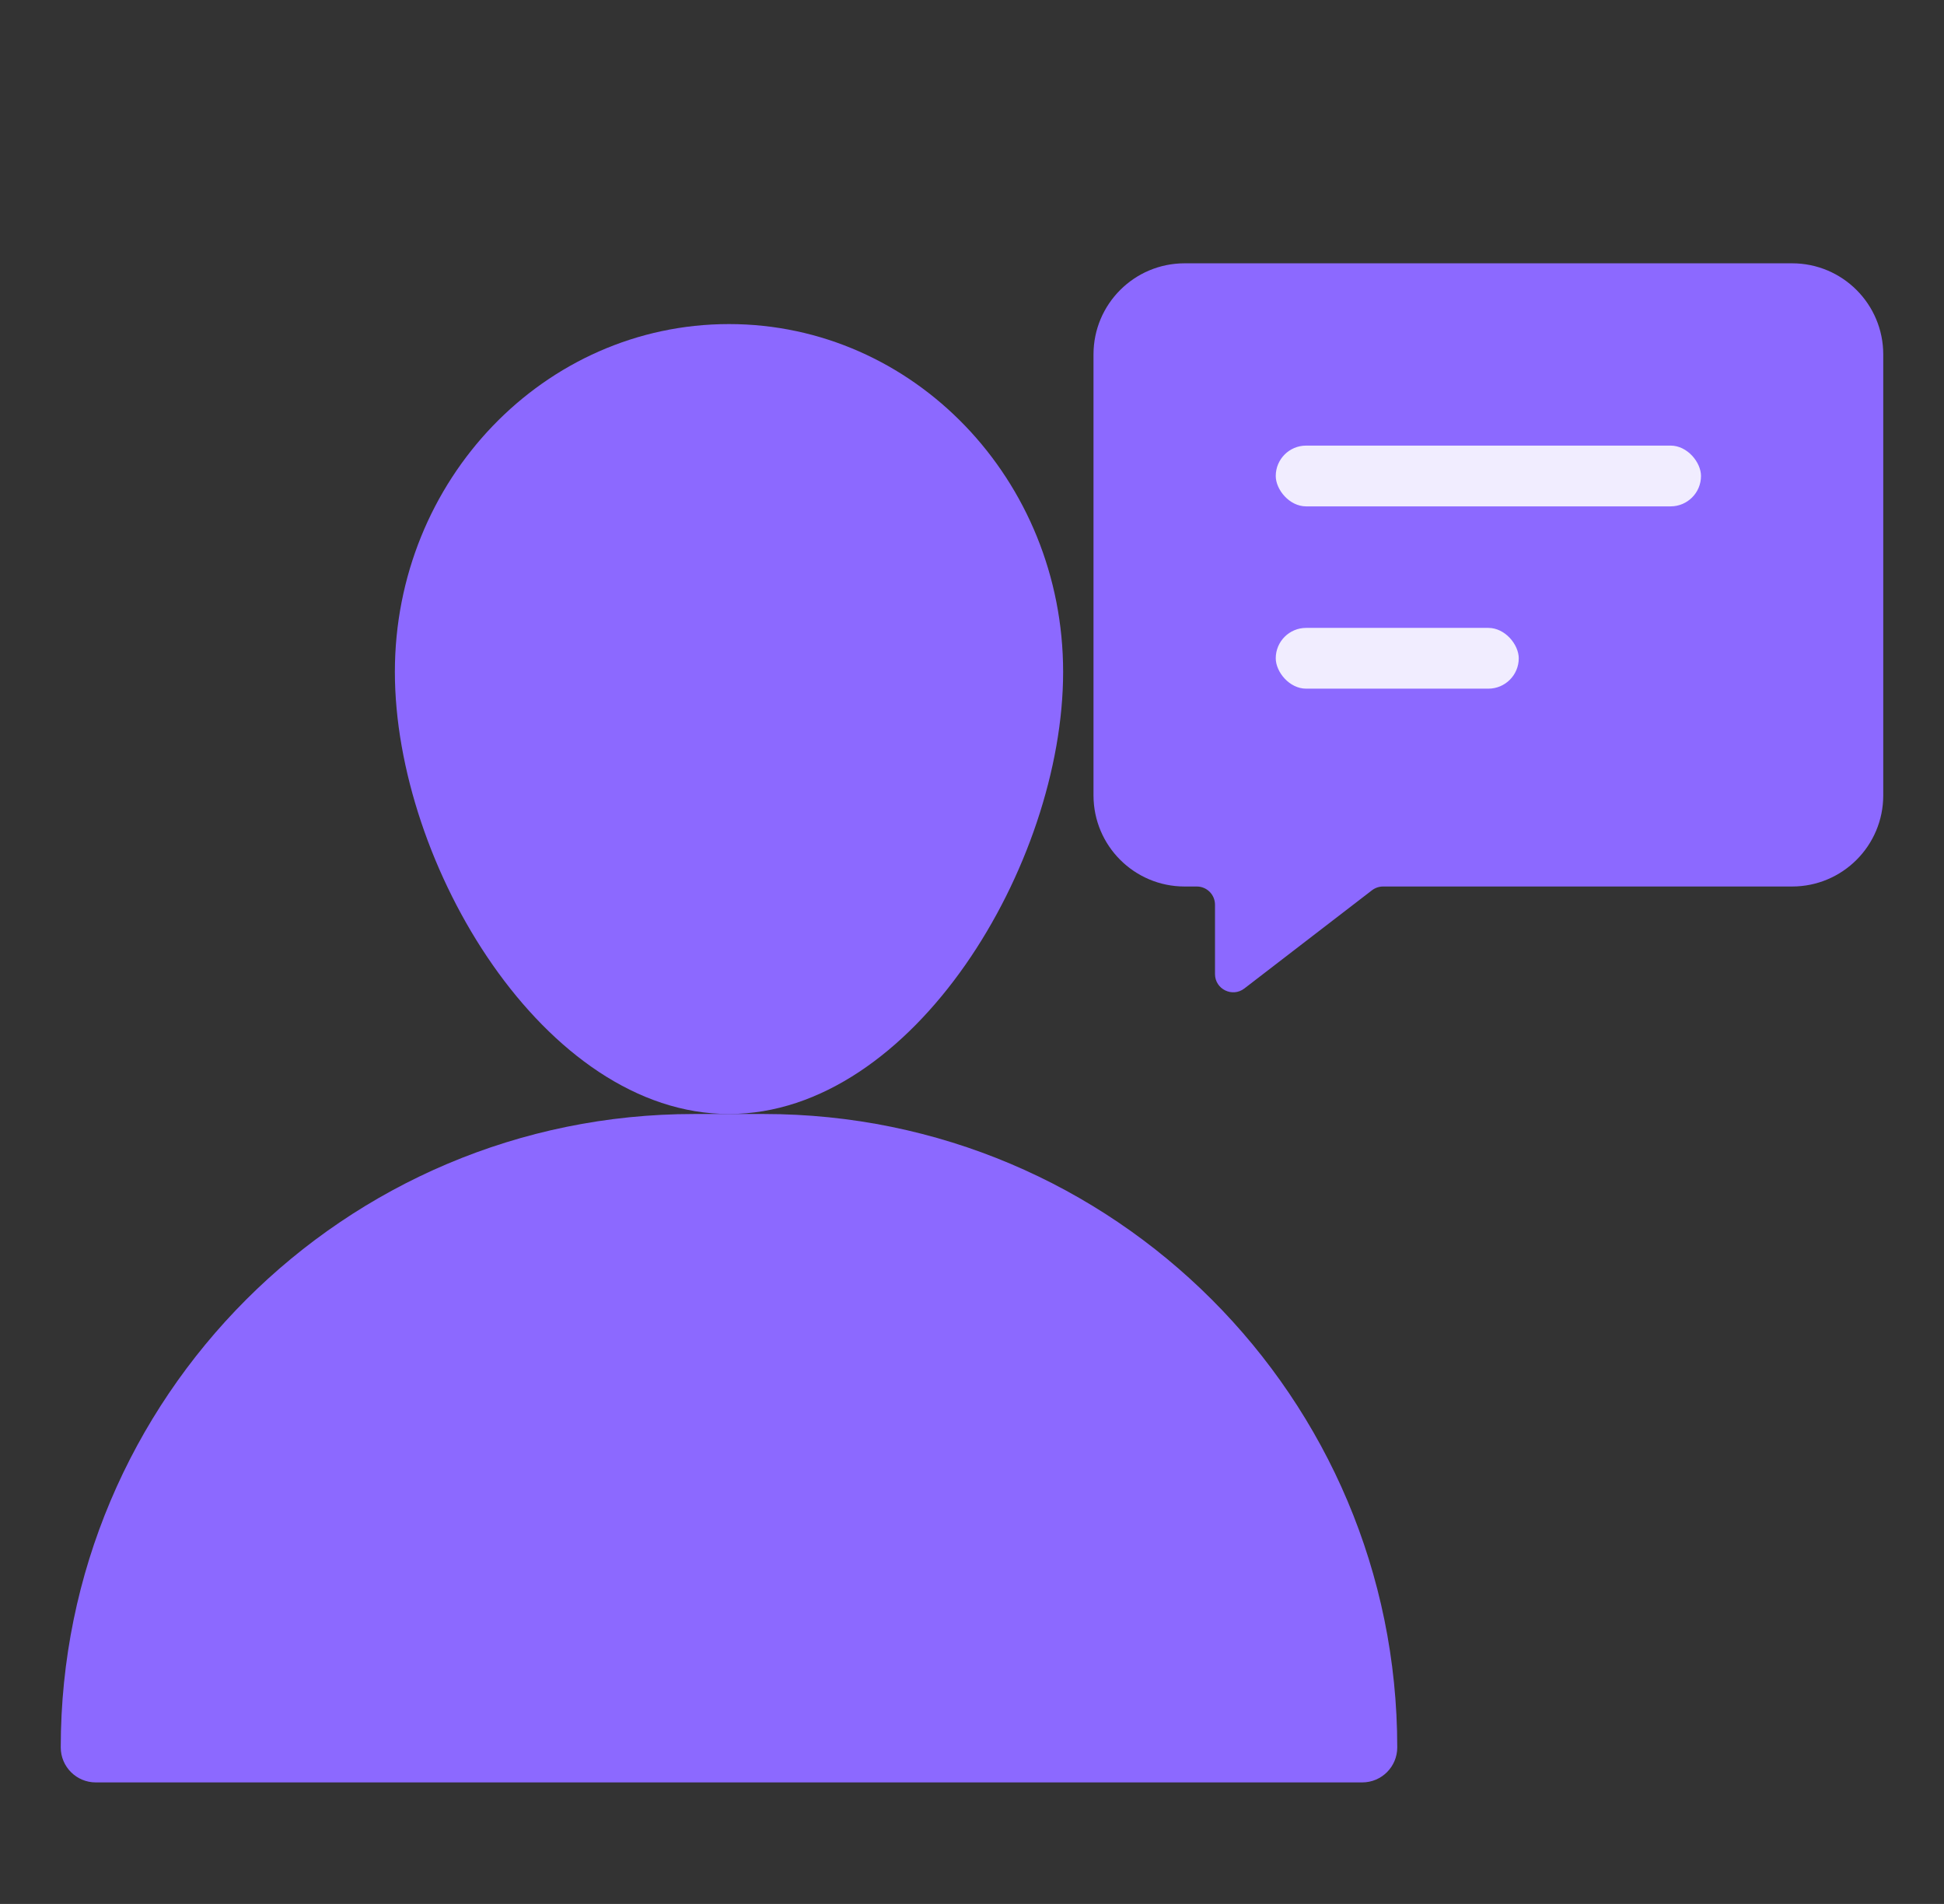 <svg width="48" height="47" viewBox="0 0 48 47" fill="none" xmlns="http://www.w3.org/2000/svg">
<rect x="0" y="0" width="48" height="47" fill="#333333" stroke="none"/>
<path d="M1.5 43.136C1.5 34.501 8.501 27.5 17.136 27.5H18.864C27.499 27.5 34.5 34.501 34.5 43.136C34.5 43.613 34.113 44 33.636 44H2.364C1.887 44 1.5 43.613 1.5 43.136Z" fill="#8C69FF"/>
<path d="M26.25 16.587C26.25 21.33 22.556 27.5 18 27.5C13.444 27.5 9.75 21.33 9.75 16.587C9.75 11.845 13.444 8 18 8C22.556 8 26.25 11.845 26.25 16.587Z" fill="#8C69FF"/>
<path fill-rule="evenodd" clip-rule="evenodd" d="M29.25 6.5C28.007 6.5 27 7.507 27 8.75V19.634C27 20.877 28.007 21.884 29.25 21.884H29.55C29.799 21.884 30 22.085 30 22.334V24.045C30 24.418 30.428 24.629 30.724 24.402L33.876 21.977C33.955 21.917 34.051 21.884 34.151 21.884H44.25C45.493 21.884 46.5 20.877 46.5 19.634V8.75C46.5 7.507 45.493 6.5 44.25 6.5H29.25Z" fill="#8C69FF"/>
<rect x="31.5" y="11" width="10.5" height="1.5" rx="0.75" fill="#F1EDFF"/>
<rect x="31.5" y="15.5" width="6" height="1.5" rx="0.75" fill="#F1EDFF"/>
</svg>
